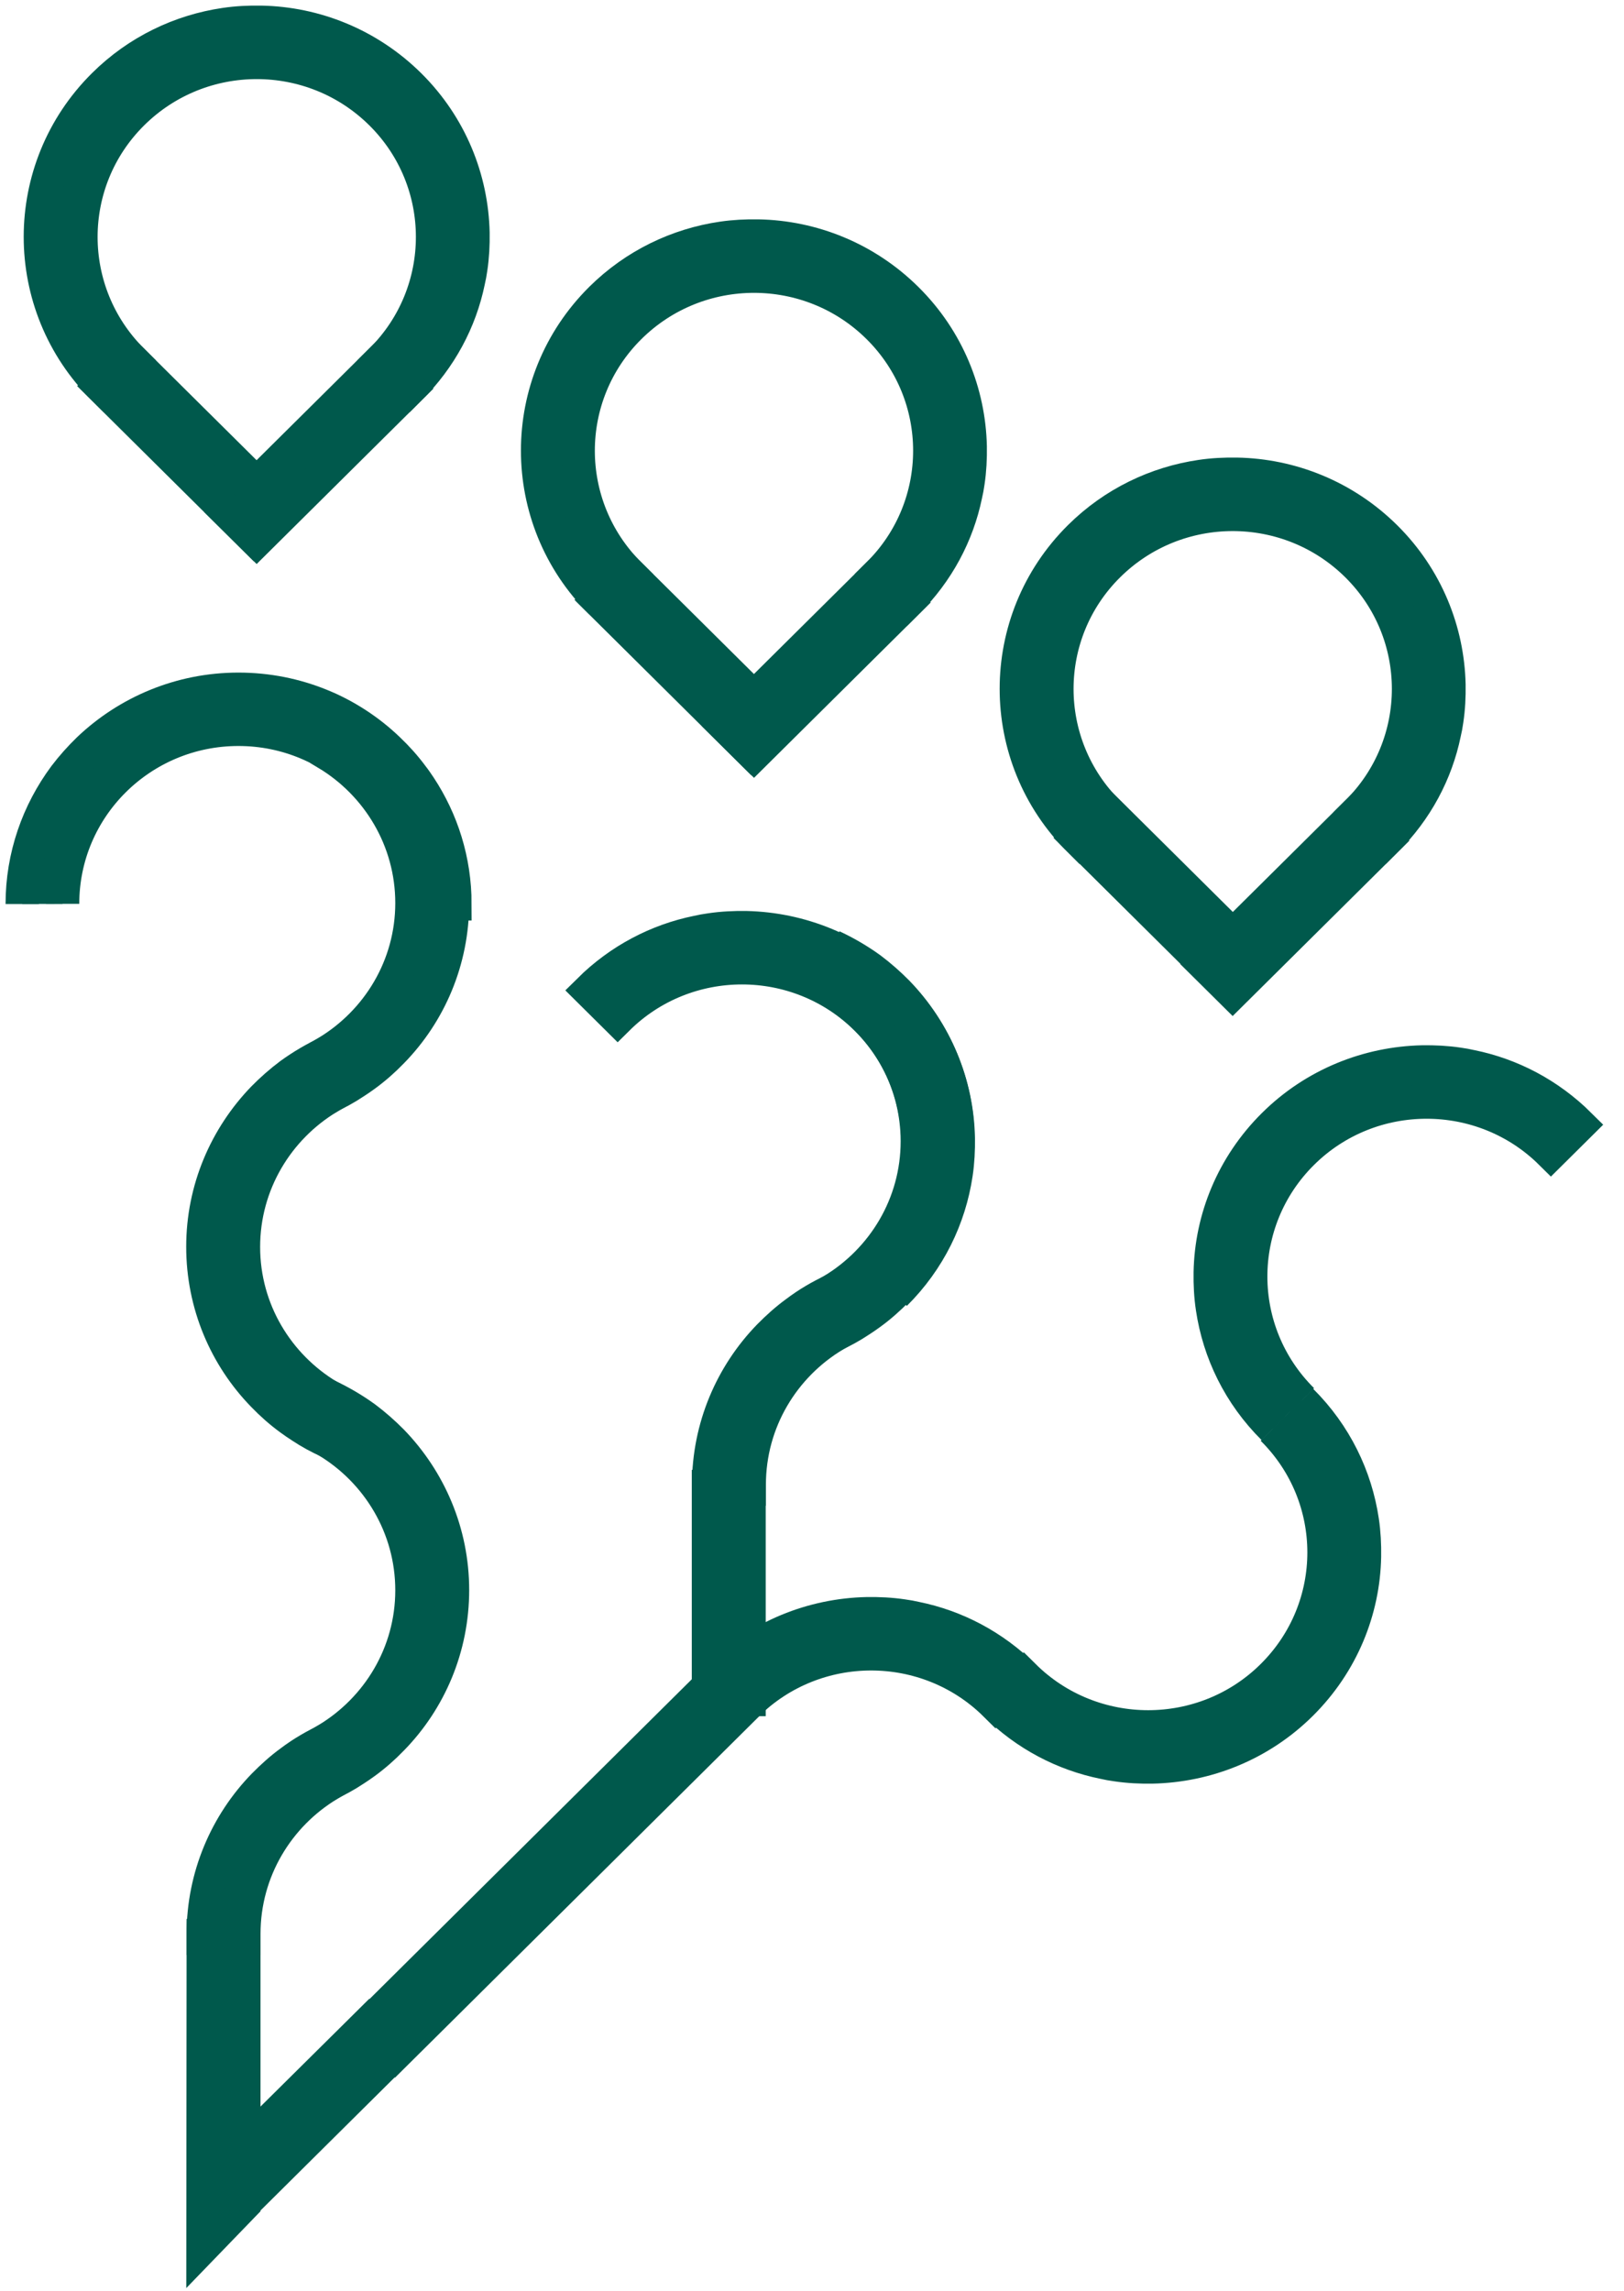 <svg width="73" height="103" viewBox="0 0 73 103" fill="none" xmlns="http://www.w3.org/2000/svg">
<path d="M27.013 27.081C23.217 23.314 23.217 17.197 27.013 13.43C28.55 11.905 30.471 11.001 32.462 10.708C32.998 10.629 33.544 10.602 34.079 10.611C36.5 10.655 38.912 11.604 40.761 13.439C42.611 15.274 43.557 17.667 43.611 20.069C43.62 20.601 43.593 21.142 43.513 21.674C43.486 21.869 43.45 22.064 43.406 22.25C43.039 24.023 42.155 25.707 40.77 27.081L39.484 25.805C42.566 22.747 42.566 17.773 39.484 14.715C36.393 11.648 31.391 11.648 28.3 14.715C25.218 17.773 25.218 22.747 28.3 25.814L26.984 27.052L27.013 27.081Z" fill="#00594C" stroke="#00594C" stroke-width="1.5"/>
<path d="M39.483 25.807L32.604 32.633L33.893 33.911L40.772 27.085L39.483 25.807Z" fill="#00594C" stroke="#00594C" stroke-width="1.5"/>
<path d="M28.178 25.688L26.889 26.967L33.768 33.793L35.057 32.514L28.178 25.688Z" fill="#00594C" stroke="#00594C" stroke-width="1.5"/>
<path d="M48.533 37.79C44.736 34.023 44.736 27.906 48.533 24.139C50.07 22.614 51.99 21.71 53.982 21.417C54.518 21.337 55.063 21.311 55.599 21.32C58.02 21.364 60.432 22.312 62.281 24.147C64.13 25.982 65.077 28.376 65.131 30.778C65.14 31.319 65.113 31.851 65.033 32.383C65.006 32.578 64.97 32.773 64.925 32.959C64.559 34.732 63.675 36.416 62.29 37.79L61.004 36.514C64.086 33.455 64.086 28.482 61.004 25.424C57.913 22.357 52.91 22.357 49.819 25.424C46.737 28.482 46.737 33.455 49.819 36.523L48.533 37.79Z" fill="#00594C" stroke="#00594C" stroke-width="1.5"/>
<path d="M60.999 36.513L54.12 43.339L55.409 44.618L62.288 37.792L60.999 36.513Z" fill="#00594C" stroke="#00594C" stroke-width="1.5"/>
<path d="M49.71 36.389L48.421 37.667L55.3 44.493L56.588 43.215L49.71 36.389Z" fill="#00594C" stroke="#00594C" stroke-width="1.5"/>
<path d="M32.395 75.257L16.464 91.066L17.753 92.344L33.683 76.536L32.395 75.257Z" fill="#00594C" stroke="#00594C" stroke-width="1.5"/>
<path d="M57.243 64.21C55.706 62.685 54.795 60.779 54.501 58.803C54.42 58.271 54.393 57.73 54.402 57.198C54.447 54.796 55.403 52.402 57.252 50.567C59.101 48.732 61.513 47.793 63.934 47.739C64.479 47.731 65.015 47.757 65.551 47.837C65.747 47.864 65.944 47.899 66.131 47.943C67.918 48.307 69.615 49.184 71 50.559L69.714 51.835C66.632 48.777 61.62 48.777 58.538 51.835C55.447 54.902 55.447 59.866 58.538 62.934" fill="#00594C"/>
<path d="M57.243 64.21C55.706 62.685 54.795 60.779 54.501 58.803C54.42 58.271 54.393 57.73 54.402 57.198C54.447 54.796 55.403 52.402 57.252 50.567C59.101 48.732 61.513 47.793 63.934 47.739C64.479 47.731 65.015 47.757 65.551 47.837C65.747 47.864 65.944 47.899 66.131 47.943C67.918 48.307 69.615 49.184 71 50.559L69.714 51.835C66.632 48.777 61.62 48.777 58.538 51.835C55.447 54.902 55.447 59.866 58.538 62.934" stroke="#00594C" stroke-width="1.5"/>
<path d="M58.494 62.96C60.03 64.485 60.941 66.391 61.236 68.368C61.316 68.9 61.343 69.44 61.334 69.972C61.29 72.374 60.334 74.768 58.485 76.603C56.636 78.438 54.224 79.377 51.803 79.431C51.258 79.44 50.722 79.413 50.186 79.333C49.989 79.307 49.793 79.271 49.605 79.227C47.819 78.863 46.121 77.986 44.737 76.612L46.023 75.335C49.105 78.394 54.116 78.394 57.198 75.335C60.289 72.268 60.289 67.304 57.198 64.237" fill="#00594C"/>
<path d="M58.494 62.96C60.03 64.485 60.941 66.391 61.236 68.368C61.316 68.9 61.343 69.44 61.334 69.972C61.29 72.374 60.334 74.768 58.485 76.603C56.636 78.438 54.224 79.377 51.803 79.431C51.258 79.44 50.722 79.413 50.186 79.333C49.989 79.307 49.793 79.271 49.605 79.227C47.819 78.863 46.121 77.986 44.737 76.612L46.023 75.335C49.105 78.394 54.116 78.394 57.198 75.335C60.289 72.268 60.289 67.304 57.198 64.237" stroke="#00594C" stroke-width="1.5"/>
<path d="M32.284 75.371C34.133 73.536 36.545 72.596 38.966 72.543C39.502 72.534 40.047 72.561 40.583 72.641C40.779 72.667 40.976 72.703 41.163 72.747C42.95 73.11 44.647 73.988 46.032 75.362L44.746 76.638C41.664 73.58 36.652 73.58 33.57 76.638" fill="#00594C"/>
<path d="M32.284 75.371C34.133 73.536 36.545 72.596 38.966 72.543C39.502 72.534 40.047 72.561 40.583 72.641C40.779 72.667 40.976 72.703 41.163 72.747C42.95 73.11 44.647 73.988 46.032 75.362L44.746 76.638C41.664 73.58 36.652 73.58 33.57 76.638" stroke="#00594C" stroke-width="1.5"/>
<path d="M40.234 58.173C41.771 56.648 42.682 54.742 42.977 52.766C43.057 52.234 43.084 51.693 43.075 51.161C43.03 48.759 42.075 46.365 40.225 44.53C38.376 42.695 35.964 41.756 33.543 41.702C32.998 41.694 32.462 41.72 31.927 41.8C31.73 41.827 31.533 41.862 31.346 41.906C29.559 42.27 27.862 43.147 26.477 44.521L27.764 45.798C30.846 42.74 35.857 42.74 38.939 45.798C42.03 48.865 42.03 53.829 38.939 56.896" fill="#00594C"/>
<path d="M40.234 58.173C41.771 56.648 42.682 54.742 42.977 52.766C43.057 52.234 43.084 51.693 43.075 51.161C43.03 48.759 42.075 46.365 40.225 44.53C38.376 42.695 35.964 41.756 33.543 41.702C32.998 41.694 32.462 41.72 31.927 41.8C31.73 41.827 31.533 41.862 31.346 41.906C29.559 42.27 27.862 43.147 26.477 44.521L27.764 45.798C30.846 42.74 35.857 42.74 38.939 45.798C42.03 48.865 42.03 53.829 38.939 56.896" stroke="#00594C" stroke-width="1.5"/>
<path d="M14.694 78.198C16.981 76.824 18.518 74.334 18.518 71.488C18.518 68.642 16.981 66.142 14.694 64.769C14.694 64.769 14.694 62.721 14.703 62.73C15.311 63.013 15.883 63.35 16.41 63.731C16.847 64.059 17.249 64.414 17.625 64.795C19.304 66.533 20.34 68.891 20.34 71.479C20.34 74.067 19.313 76.434 17.625 78.163C17.249 78.553 16.847 78.908 16.41 79.227C16.249 79.342 16.088 79.457 15.918 79.564C15.534 79.821 15.123 80.042 14.694 80.237L14.694 78.198Z" fill="#00594C" stroke="#00594C" stroke-width="1.5"/>
<path d="M14.694 47.305C16.981 45.931 18.518 43.44 18.518 40.595C18.518 37.749 16.981 35.249 14.694 33.875C14.694 33.875 14.694 31.828 14.703 31.836C15.311 32.12 15.883 32.457 16.41 32.838C16.847 33.166 17.249 33.521 17.625 33.902C19.304 35.639 20.34 37.997 20.34 40.586C20.34 43.174 19.313 45.541 17.625 47.27C17.249 47.66 16.847 48.014 16.41 48.333C16.249 48.449 16.088 48.564 15.918 48.67C15.534 48.927 15.123 49.149 14.694 49.344L14.694 47.305Z" fill="#00594C" stroke="#00594C" stroke-width="1.5"/>
<path d="M14.766 62.765C12.479 61.391 10.943 58.9 10.943 56.055C10.943 53.209 12.479 50.709 14.766 49.335C14.766 49.335 14.75 47.584 14.757 47.296C14.15 47.58 13.578 47.917 13.051 48.298C12.613 48.626 12.211 48.981 11.836 49.362C10.157 51.099 9.12 53.457 9.12 56.046C9.12 58.634 10.148 61.001 11.836 62.73C12.211 63.12 12.613 63.474 13.051 63.794C13.212 63.909 13.373 64.024 13.542 64.13C13.927 64.387 14.337 64.609 14.766 64.804V62.765Z" fill="#00594C" stroke="#00594C" stroke-width="1.5"/>
<path d="M10.96 87.134C10.96 87.134 10.96 87.001 10.96 86.939C10.96 84.084 12.497 81.593 14.784 80.219C14.784 80.219 14.784 78.172 14.775 78.181C14.168 78.464 13.596 78.792 13.069 79.191C12.631 79.51 12.229 79.874 11.854 80.255C10.174 81.984 9.138 84.35 9.138 86.939C9.138 87.001 9.138 87.134 9.138 87.134H10.96Z" fill="#00594C" stroke="#00594C" stroke-width="1.5"/>
<path d="M10.96 87.01H9.138L9.125 101L10.96 99.101V87.01Z" fill="#00594C" stroke="#00594C" stroke-width="1.5"/>
<path d="M37.411 58.013C39.698 56.639 41.235 54.148 41.235 51.303C41.235 48.457 39.698 45.958 37.411 44.584C37.411 44.584 37.411 42.536 37.42 42.545C38.028 42.828 38.6 43.165 39.127 43.546C39.564 43.874 39.966 44.229 40.342 44.61C42.021 46.347 43.057 48.706 43.057 51.294C43.057 53.883 42.03 56.249 40.342 57.978C39.966 58.368 39.564 58.723 39.127 59.042C38.966 59.157 38.805 59.272 38.635 59.379C38.251 59.636 37.84 59.857 37.411 60.052V58.013Z" fill="#00594C" stroke="#00594C" stroke-width="1.5"/>
<path d="M33.678 66.94C33.678 66.94 33.678 66.807 33.678 66.745C33.678 63.891 35.214 61.4 37.501 60.026C37.501 60.026 37.501 57.978 37.492 57.987C36.885 58.262 36.313 58.599 35.786 58.998C35.348 59.317 34.946 59.68 34.571 60.061C32.891 61.79 31.855 64.157 31.855 66.745C31.855 66.807 31.855 66.94 31.855 66.94H33.678Z" fill="#00594C" stroke="#00594C" stroke-width="1.5"/>
<path d="M33.669 66.825H31.846V76.399H33.669V66.825Z" fill="#00594C" stroke="#00594C" stroke-width="1.5"/>
<path d="M10.88 96.575V99.137L11.005 99.013L17.884 92.187L16.597 90.91L10.88 96.575Z" fill="#00594C" stroke="#00594C" stroke-width="1.5"/>
<path d="M1 40.639C1 38.485 1.715 36.499 2.912 34.886C3.242 34.451 3.6 34.053 3.984 33.68C5.735 32.014 8.111 30.985 10.719 30.985C13.328 30.985 15.713 32.005 17.455 33.68C17.848 34.053 18.205 34.451 18.527 34.886C18.652 35.045 18.759 35.205 18.866 35.364C19.867 36.88 20.448 38.689 20.448 40.63H18.625C18.625 36.304 15.088 32.785 10.719 32.785C6.351 32.785 2.813 36.295 2.813 40.63" fill="#00594C"/>
<path d="M1 40.639C1 38.485 1.715 36.499 2.912 34.886C3.242 34.451 3.6 34.053 3.984 33.68C5.735 32.014 8.111 30.985 10.719 30.985C13.328 30.985 15.713 32.005 17.455 33.68C17.848 34.053 18.205 34.451 18.527 34.886C18.652 35.045 18.759 35.205 18.866 35.364C19.867 36.88 20.448 38.689 20.448 40.63H18.625C18.625 36.304 15.088 32.785 10.719 32.785C6.351 32.785 2.813 36.295 2.813 40.63" stroke="#00594C" stroke-width="1.5"/>
<path d="M4.663 17.472C0.866 13.705 0.866 7.588 4.663 3.821C6.199 2.296 8.12 1.392 10.112 1.099C10.648 1.019 11.193 0.993 11.729 1.002C14.15 1.046 16.561 1.994 18.411 3.829C20.26 5.664 21.207 8.058 21.26 10.46C21.269 11.001 21.242 11.533 21.162 12.065C21.135 12.26 21.099 12.455 21.055 12.641C20.689 14.414 19.804 16.098 18.42 17.472L17.133 16.196C20.215 13.137 20.215 8.164 17.133 5.106C14.042 2.039 9.04 2.039 5.949 5.106C2.867 8.164 2.867 13.137 5.949 16.204L4.663 17.472Z" fill="#00594C" stroke="#00594C" stroke-width="1.5"/>
<path d="M17.126 16.195L10.247 23.021L11.536 24.299L18.415 17.473L17.126 16.195Z" fill="#00594C" stroke="#00594C" stroke-width="1.5"/>
<path d="M5.821 16.076L4.532 17.355L11.411 24.181L12.7 22.902L5.821 16.076Z" fill="#00594C" stroke="#00594C" stroke-width="1.5"/>
</svg>
